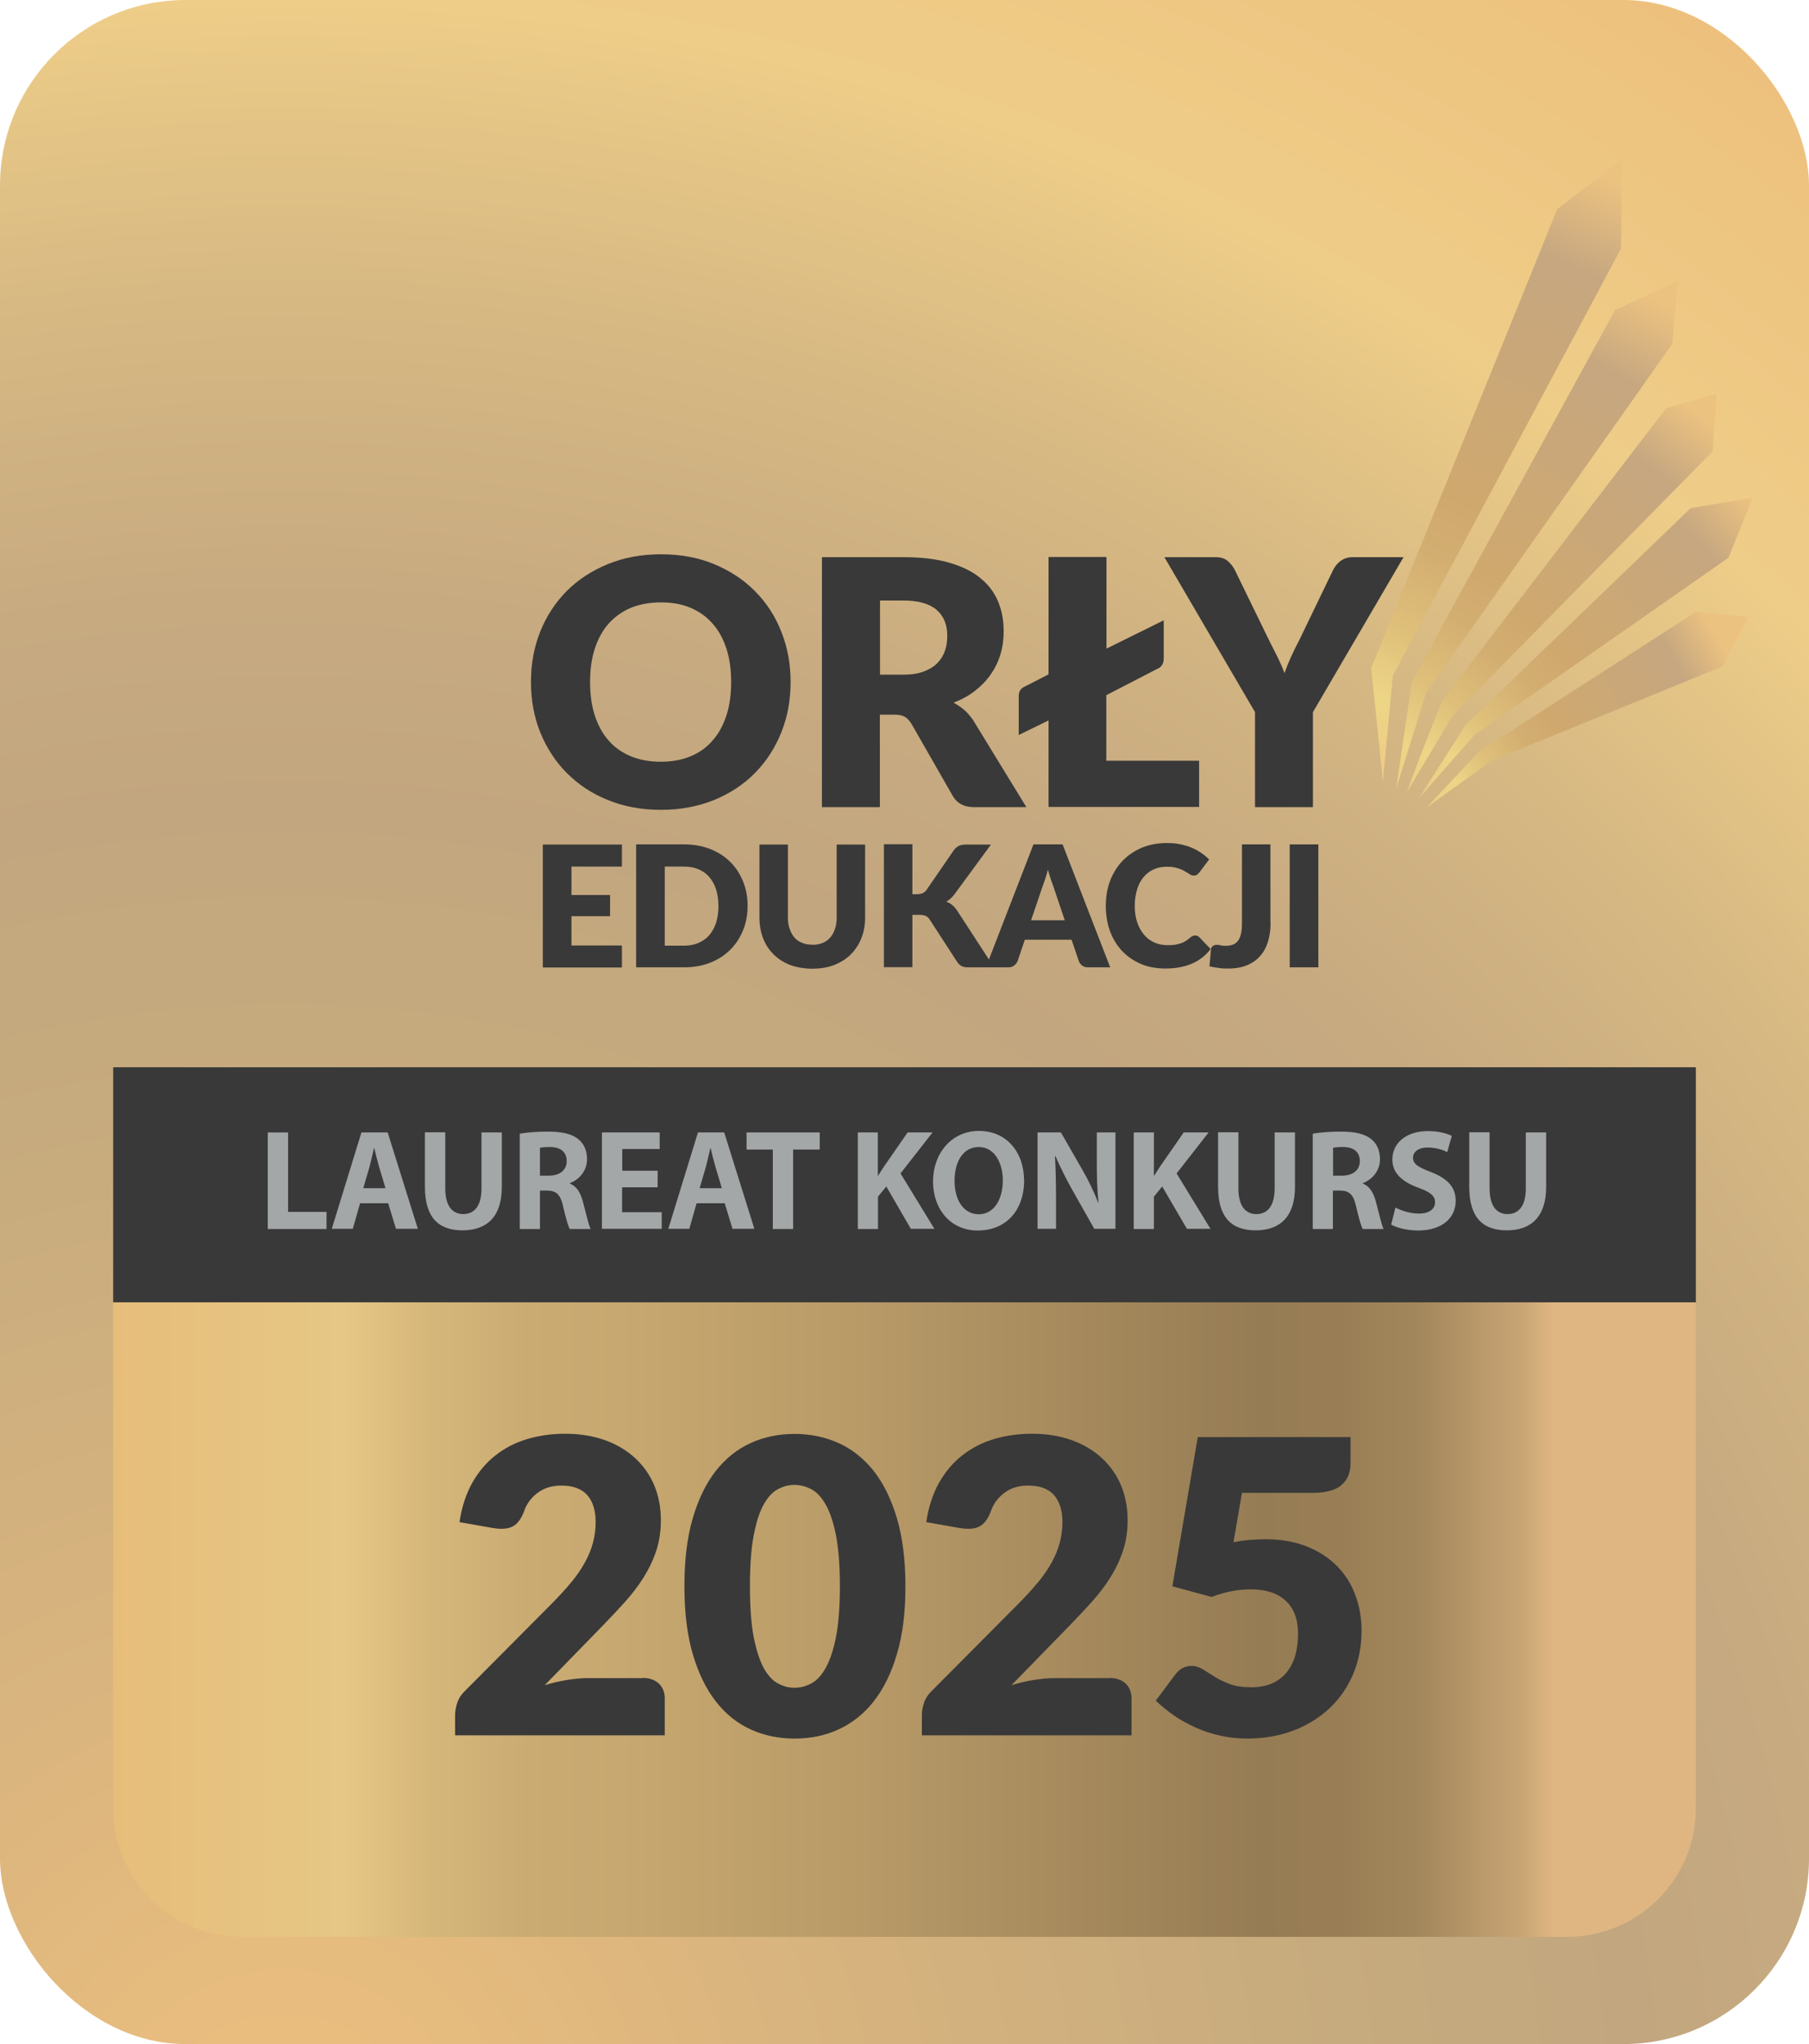 <?xml version="1.0" encoding="UTF-8"?>
<svg id="Warstwa_1" data-name="Warstwa 1" xmlns="http://www.w3.org/2000/svg" xmlns:xlink="http://www.w3.org/1999/xlink" viewBox="0 0 106.81 120.7">
  <defs>
    <style>
      .cls-1 {
        fill: #393939;
      }

      .cls-2 {
        fill: #a4a7a8;
      }

      .cls-3 {
        fill: url(#Gradient_bez_nazwy_349-2);
      }

      .cls-4 {
        fill: url(#Gradient_bez_nazwy_349-3);
      }

      .cls-5 {
        fill: url(#Gradient_bez_nazwy_349-4);
      }

      .cls-6 {
        fill: url(#Gradient_bez_nazwy_191);
      }

      .cls-7 {
        fill: url(#Gradient_bez_nazwy_349);
      }

      .cls-8 {
        fill: url(#Gradient_bez_nazwy_350);
      }

      .cls-9 {
        fill: url(#Gradient_bez_nazwy_465);
      }
    </style>
    <radialGradient id="Gradient_bez_nazwy_465" data-name="Gradient bez nazwy 465" cx="16.76" cy="127.44" fx="16.76" fy="127.44" r="153.56" gradientUnits="userSpaceOnUse">
      <stop offset=".03" stop-color="#ebbe7e"/>
      <stop offset=".2" stop-color="#d9b47e"/>
      <stop offset=".41" stop-color="#c6ab7e"/>
      <stop offset=".5" stop-color="#c3a77e"/>
      <stop offset=".52" stop-color="#c2a67f"/>
      <stop offset=".6" stop-color="#c7aa80"/>
      <stop offset=".72" stop-color="#d7b983"/>
      <stop offset=".83" stop-color="#eecd88"/>
      <stop offset=".97" stop-color="#edc27e"/>
      <stop offset="1" stop-color="#edc07c"/>
    </radialGradient>
    <linearGradient id="Gradient_bez_nazwy_191" data-name="Gradient bez nazwy 191" x1="6.68" y1="88.69" x2="97.15" y2="88.69" gradientUnits="userSpaceOnUse">
      <stop offset="0" stop-color="#e7bd7a"/>
      <stop offset=".15" stop-color="#e6c785"/>
      <stop offset=".21" stop-color="#d5b67a"/>
      <stop offset=".27" stop-color="#caab72"/>
      <stop offset=".33" stop-color="#c7a870"/>
      <stop offset=".48" stop-color="#b99b68"/>
      <stop offset=".75" stop-color="#967c54"/>
      <stop offset=".8" stop-color="#997e55"/>
      <stop offset=".85" stop-color="#a2865b"/>
      <stop offset=".88" stop-color="#b29366"/>
      <stop offset=".92" stop-color="#c9a574"/>
      <stop offset=".94" stop-color="#dfb682"/>
    </linearGradient>
    <linearGradient id="Gradient_bez_nazwy_349" data-name="Gradient bez nazwy 349" x1="79.9" y1="44.57" x2="95.17" y2="10.65" gradientUnits="userSpaceOnUse">
      <stop offset="0" stop-color="#eecc87"/>
      <stop offset=".1" stop-color="#edd586"/>
      <stop offset=".21" stop-color="#dfc07a"/>
      <stop offset=".34" stop-color="#d3ae71"/>
      <stop offset=".44" stop-color="#cfa86e"/>
      <stop offset=".85" stop-color="#c6a780"/>
      <stop offset="1" stop-color="#ecc280"/>
    </linearGradient>
    <linearGradient id="Gradient_bez_nazwy_350" data-name="Gradient bez nazwy 350" x1="83.9" y1="46.52" x2="103.22" y2="29.45" gradientUnits="userSpaceOnUse">
      <stop offset="0" stop-color="#eecc87"/>
      <stop offset=".1" stop-color="#edd586"/>
      <stop offset=".21" stop-color="#dfc07a"/>
      <stop offset=".34" stop-color="#d3ae71"/>
      <stop offset=".44" stop-color="#cfa86e"/>
      <stop offset=".85" stop-color="#c6a780"/>
      <stop offset="1" stop-color="#ecc280"/>
    </linearGradient>
    <linearGradient id="Gradient_bez_nazwy_349-2" data-name="Gradient bez nazwy 349" x1="82.01" y1="47.28" x2="97.74" y2="17.67" xlink:href="#Gradient_bez_nazwy_349"/>
    <linearGradient id="Gradient_bez_nazwy_349-3" data-name="Gradient bez nazwy 349" x1="82.41" y1="46.71" x2="100.45" y2="24.5" xlink:href="#Gradient_bez_nazwy_349"/>
    <linearGradient id="Gradient_bez_nazwy_349-4" data-name="Gradient bez nazwy 349" x1="84.26" y1="47.19" x2="101.38" y2="37.48" xlink:href="#Gradient_bez_nazwy_349"/>
  </defs>
  <rect class="cls-9" x="0" width="106.81" height="120.7" rx="10.96" ry="10.96"/>
  <path class="cls-6" d="M6.68,63.02h93.45v43.74c0,4.2-3.41,7.61-7.61,7.61H14.29c-4.2,0-7.61-3.41-7.61-7.61v-43.74h0Z"/>
  <g>
    <path class="cls-1" d="M46.68,40.27c0,1.07-.18,2.06-.55,2.98s-.89,1.72-1.55,2.39c-.67.68-1.47,1.21-2.42,1.6-.94.38-1.99.58-3.13.58s-2.19-.19-3.14-.58c-.95-.38-1.75-.92-2.43-1.6-.67-.68-1.19-1.48-1.56-2.39-.37-.92-.55-1.91-.55-2.98s.18-2.06.55-2.98c.37-.92.89-1.71,1.56-2.39.67-.67,1.48-1.2,2.43-1.59s1.99-.58,3.14-.58,2.19.19,3.13.58c.94.39,1.75.92,2.42,1.6.67.67,1.19,1.47,1.55,2.39.37.92.55,1.91.55,2.97ZM43.17,40.27c0-.73-.09-1.39-.28-1.97-.19-.58-.46-1.08-.82-1.48-.35-.4-.79-.72-1.3-.93-.51-.22-1.1-.32-1.75-.32s-1.25.11-1.77.32c-.52.22-.95.53-1.31.93-.36.4-.63.9-.82,1.48-.19.58-.28,1.24-.28,1.97s.09,1.4.28,1.98c.19.58.46,1.08.82,1.48.35.41.79.71,1.31.93.52.21,1.11.32,1.77.32s1.24-.11,1.75-.32c.51-.21.95-.52,1.3-.93.36-.4.63-.9.82-1.48.19-.58.28-1.24.28-1.98Z"/>
    <path class="cls-1" d="M60.6,47.66h-3.1c-.57,0-.99-.22-1.24-.65l-2.45-4.28c-.12-.18-.24-.32-.38-.4-.14-.08-.34-.13-.61-.13h-.87v5.46h-3.42v-14.76h4.8c1.07,0,1.98.11,2.73.33.75.22,1.37.52,1.84.92.48.39.82.85,1.04,1.39.22.53.32,1.11.32,1.74,0,.48-.06.93-.19,1.36-.13.43-.32.82-.57,1.18-.25.36-.56.68-.93.97s-.79.52-1.27.7c.22.12.43.26.63.43s.37.38.53.61l3.14,5.13ZM53.33,39.84c.47,0,.86-.06,1.19-.18.33-.12.6-.28.81-.49s.36-.45.46-.73c.1-.28.14-.58.14-.91,0-.65-.21-1.15-.63-1.52-.42-.36-1.08-.55-1.96-.55h-1.38v4.38h1.38Z"/>
    <path class="cls-1" d="M70.8,44.92v2.73h-8.89v-5.11l-1.76.86v-2.31c0-.26.12-.45.36-.55l1.4-.72v-6.93h3.42v5.41l3.38-1.67v2.25c0,.32-.14.53-.41.63l-2.98,1.54v3.87h5.47Z"/>
    <path class="cls-1" d="M77.52,42.05v5.61h-3.42v-5.61l-5.35-9.15h3.02c.3,0,.53.07.7.21.17.14.32.32.43.53l2.09,4.29c.18.34.33.65.48.95.14.29.27.58.37.87.1-.29.22-.58.35-.88.13-.29.28-.61.46-.94l2.07-4.29c.05-.09.1-.18.17-.26.07-.09.15-.17.24-.24.09-.07.2-.13.31-.17.12-.04.25-.07.39-.07h3.04l-5.35,9.15Z"/>
  </g>
  <g>
    <path class="cls-1" d="M33.74,51.16v1.69h2.28v1.25h-2.28v1.73h2.98v1.3h-4.67v-7.26h4.67v1.3h-2.98Z"/>
    <path class="cls-1" d="M44.14,53.49c0,.53-.09,1.01-.27,1.45-.18.44-.44.83-.76,1.15-.33.32-.72.58-1.19.76-.46.18-.98.27-1.54.27h-2.82v-7.26h2.82c.56,0,1.08.09,1.54.27.46.18.86.43,1.19.76.33.32.58.71.76,1.15s.27.93.27,1.45ZM42.42,53.49c0-.36-.05-.68-.14-.97-.09-.29-.23-.53-.4-.73-.17-.2-.39-.36-.64-.46-.25-.11-.54-.16-.86-.16h-1.13v4.67h1.13c.32,0,.61-.05.86-.16.25-.11.47-.26.64-.46.17-.2.31-.45.4-.73.09-.29.14-.61.14-.98Z"/>
    <path class="cls-1" d="M47.97,55.79c.23,0,.43-.04.6-.11.18-.07.33-.18.45-.32.12-.14.22-.31.28-.51.07-.2.1-.43.1-.68v-4.3h1.68v4.3c0,.44-.07.85-.22,1.22-.14.37-.35.69-.62.96s-.6.48-.98.63c-.38.15-.82.22-1.3.22s-.92-.08-1.31-.22c-.38-.15-.71-.36-.98-.63s-.48-.59-.62-.96c-.14-.37-.21-.78-.21-1.22v-4.3h1.68v4.29c0,.26.03.48.1.68.07.2.16.37.28.51.12.14.27.25.45.32.18.08.38.11.6.11Z"/>
    <path class="cls-1" d="M53.88,52.8h.27c.25,0,.43-.08.54-.23l1.63-2.37c.1-.13.2-.21.31-.26s.25-.07.42-.07h1.46l-2.15,2.93c-.15.2-.32.35-.49.44.13.05.24.11.34.19.1.08.2.19.29.32l2.19,3.37h-1.5c-.1,0-.18,0-.25-.02s-.13-.03-.18-.06-.09-.06-.13-.1c-.04-.04-.07-.08-.11-.13l-1.64-2.53c-.06-.09-.14-.16-.23-.2-.09-.04-.22-.06-.37-.06h-.41v3.09h-1.68v-7.26h1.68v2.94Z"/>
    <path class="cls-1" d="M65.55,57.12h-1.3c-.15,0-.26-.03-.35-.1s-.16-.15-.2-.26l-.43-1.27h-2.76l-.43,1.27c-.04.09-.1.18-.2.25-.09.08-.21.11-.35.11h-1.32l2.81-7.26h1.72l2.81,7.26ZM62.87,54.35l-.67-1.99c-.05-.13-.1-.27-.16-.45s-.11-.36-.17-.56c-.05.2-.1.39-.16.56-.06.17-.11.32-.16.45l-.67,1.98h1.99Z"/>
    <path class="cls-1" d="M70.57,55.24s.08,0,.12.02c.04.01.08.04.12.08l.67.7c-.29.38-.66.67-1.1.86-.44.19-.96.29-1.56.29-.55,0-1.05-.09-1.48-.28s-.81-.45-1.11-.78c-.3-.33-.54-.72-.7-1.17-.16-.45-.24-.95-.24-1.48s.09-1.04.26-1.49c.18-.45.42-.84.74-1.17.32-.33.7-.58,1.14-.77.45-.18.93-.27,1.47-.27.27,0,.53.02.77.07s.47.11.67.2c.21.08.4.19.58.31s.33.25.47.39l-.57.76s-.08.09-.13.13c-.05.04-.12.06-.21.06-.06,0-.12-.01-.17-.04-.05-.03-.11-.06-.17-.1-.06-.04-.12-.08-.2-.12-.07-.04-.16-.09-.25-.12-.1-.04-.21-.07-.34-.1-.13-.03-.28-.04-.46-.04-.28,0-.53.05-.76.15-.23.1-.43.25-.6.45-.17.2-.3.44-.39.73s-.14.61-.14.98.05.7.15.99.24.53.41.73c.17.2.38.35.61.45.23.1.48.15.75.15.15,0,.29,0,.42-.02.13-.02.24-.04.35-.08.11-.03.21-.08.31-.14.1-.06.19-.13.29-.22.04-.03.08-.06.13-.08.05-.02.09-.03.14-.03Z"/>
    <path class="cls-1" d="M75.02,54.49c0,.4-.05.77-.15,1.1-.1.33-.25.62-.46.85-.2.24-.46.42-.77.55s-.67.2-1.09.2c-.19,0-.38,0-.56-.03-.18-.02-.38-.05-.58-.1l.09-.98c0-.09.04-.16.1-.21.06-.05.14-.08.25-.08.06,0,.13,0,.21.03.08.02.18.03.3.03.16,0,.3-.02.43-.07.12-.04.22-.12.3-.22.08-.11.14-.24.18-.41s.06-.38.06-.63v-4.66h1.68v4.63Z"/>
    <path class="cls-1" d="M77.84,57.12h-1.69v-7.26h1.69v7.26Z"/>
  </g>
  <g>
    <path class="cls-1" d="M37.94,99.08c.4,0,.72.11.96.33.23.22.35.51.35.88v2.18h-12.38v-1.21c0-.23.05-.48.14-.75.1-.27.27-.51.51-.73l5.08-5.11c.43-.44.81-.85,1.14-1.25.32-.39.59-.78.8-1.17.21-.38.37-.77.47-1.15.1-.38.16-.79.16-1.21,0-.7-.17-1.24-.5-1.61s-.84-.56-1.53-.56c-.56,0-1.03.15-1.41.44-.38.29-.65.66-.79,1.09-.17.44-.39.74-.66.88-.27.15-.66.18-1.17.1l-1.98-.35c.13-.88.38-1.64.74-2.3.37-.65.82-1.2,1.37-1.63.54-.43,1.17-.76,1.87-.97s1.45-.32,2.26-.32c.87,0,1.65.13,2.35.38.7.25,1.29.61,1.78,1.06.49.45.87.99,1.13,1.61s.39,1.31.39,2.06c0,.64-.09,1.24-.27,1.79-.18.55-.43,1.07-.74,1.57s-.68.98-1.09,1.44c-.41.46-.86.93-1.32,1.41l-3.44,3.53c.44-.14.88-.24,1.32-.31.44-.07.84-.11,1.21-.11h3.29Z"/>
    <path class="cls-1" d="M53.46,93.66c0,1.54-.16,2.87-.5,4-.33,1.13-.79,2.06-1.37,2.8-.58.74-1.28,1.29-2.08,1.66s-1.67.54-2.6.54-1.8-.18-2.59-.54c-.79-.36-1.48-.91-2.06-1.66-.58-.74-1.03-1.68-1.36-2.8-.33-1.13-.49-2.46-.49-4s.16-2.87.49-4c.33-1.13.78-2.06,1.36-2.8.58-.74,1.27-1.29,2.06-1.65.79-.36,1.66-.54,2.59-.54s1.8.18,2.6.54,1.49.91,2.08,1.65c.58.74,1.04,1.68,1.37,2.8.33,1.13.5,2.46.5,4ZM49.59,93.66c0-1.22-.08-2.21-.23-2.99-.15-.78-.36-1.39-.61-1.83-.25-.44-.54-.75-.86-.91s-.65-.25-.98-.25-.65.08-.97.25c-.32.16-.6.47-.85.91-.25.44-.44,1.05-.59,1.83-.15.78-.22,1.78-.22,2.99s.07,2.22.22,3c.15.77.35,1.38.59,1.83.25.45.53.75.85.92.32.17.64.25.97.25s.66-.08.98-.25c.32-.16.61-.47.86-.92s.46-1.06.61-1.83.23-1.77.23-3Z"/>
    <path class="cls-1" d="M65.5,99.08c.4,0,.72.11.96.33.23.22.35.51.35.88v2.18h-12.38v-1.21c0-.23.05-.48.14-.75.1-.27.27-.51.51-.73l5.08-5.11c.43-.44.81-.85,1.14-1.25.32-.39.59-.78.8-1.17.21-.38.37-.77.47-1.15.1-.38.16-.79.16-1.21,0-.7-.17-1.24-.5-1.61s-.84-.56-1.53-.56c-.56,0-1.03.15-1.41.44-.38.29-.65.66-.79,1.09-.17.44-.39.74-.66.88-.27.15-.66.18-1.17.1l-1.98-.35c.13-.88.38-1.64.74-2.3.37-.65.82-1.2,1.37-1.63.54-.43,1.17-.76,1.87-.97s1.45-.32,2.26-.32c.87,0,1.65.13,2.35.38.7.25,1.29.61,1.78,1.06.49.45.87.99,1.13,1.61s.39,1.31.39,2.06c0,.64-.09,1.24-.27,1.79-.18.55-.43,1.07-.74,1.57s-.68.98-1.09,1.44c-.41.46-.86.93-1.32,1.41l-3.44,3.53c.44-.14.88-.24,1.32-.31.44-.07.84-.11,1.21-.11h3.29Z"/>
    <path class="cls-1" d="M72.85,91.06c.33-.06.65-.11.95-.13s.6-.04.89-.04c.93,0,1.74.14,2.45.42.71.28,1.31.67,1.79,1.15.48.49.85,1.06,1.09,1.72.25.66.37,1.36.37,2.11,0,.94-.17,1.8-.5,2.58-.34.78-.8,1.45-1.4,2.01-.6.56-1.31,1-2.13,1.31-.83.31-1.73.47-2.71.47-.57,0-1.12-.06-1.64-.18-.52-.12-1.01-.28-1.46-.49s-.88-.44-1.26-.71-.74-.56-1.05-.86l1.16-1.55c.12-.16.26-.28.42-.37.16-.08.33-.13.52-.13.24,0,.47.07.68.2.21.13.45.28.7.44.25.16.55.3.89.43.34.13.76.19,1.26.19s.93-.08,1.28-.25c.35-.16.64-.39.86-.68s.38-.62.48-1c.1-.38.15-.79.15-1.23,0-.85-.24-1.5-.73-1.95s-1.17-.67-2.05-.67c-.79,0-1.56.15-2.32.45l-2.32-.63,1.5-8.81h9.02v1.55c0,.26-.04.49-.12.7s-.21.39-.38.55c-.17.16-.4.28-.68.36-.28.09-.62.13-1.02.13h-4.21l-.5,2.91Z"/>
  </g>
  <g>
    <polygon class="cls-7" points="95.71 14.68 82.24 39.89 81.65 46.14 80.96 39.45 91.95 12.34 95.78 9.4 95.71 14.68"/>
    <polygon class="cls-8" points="103.48 29.4 102.06 32.93 87.05 43.41 83.77 47.14 86.55 42.79 99.83 30 103.48 29.4"/>
    <polygon class="cls-3" points="99.06 16.59 98.73 20.31 84.21 40.9 82.43 46.58 83.37 40.23 95.36 18.31 99.06 16.59"/>
    <path class="cls-4" d="M101.37,23.25l-.26,3.41-15.32,15.58-2.72,4.52c.61-1.72,2.08-5.39,2.08-5.39l13.22-17.26,3-.86Z"/>
    <polygon class="cls-5" points="103.23 36.43 101.71 39.35 88.07 44.92 84.21 47.7 87.33 44.38 100.15 36.12 103.23 36.43"/>
  </g>
  <rect class="cls-1" x="6.68" y="63.02" width="93.45" height="13.88"/>
  <g>
    <path class="cls-2" d="M15.81,66.87h1.2v4.69h2.27v1.01h-3.47v-5.69Z"/>
    <path class="cls-2" d="M21.26,71.05l-.43,1.51h-1.24l1.75-5.69h1.55l1.78,5.69h-1.29l-.46-1.51h-1.68ZM22.76,70.16l-.38-1.27c-.1-.34-.2-.76-.28-1.09h-.02c-.08.34-.17.76-.26,1.09l-.37,1.27h1.32Z"/>
    <path class="cls-2" d="M26.29,66.87v3.3c0,1.02.4,1.52,1.06,1.52s1.08-.48,1.08-1.52v-3.3h1.2v3.22c0,1.75-.88,2.56-2.32,2.56s-2.22-.78-2.22-2.57v-3.22h1.2Z"/>
    <path class="cls-2" d="M30.7,66.94c.41-.07,1-.12,1.65-.12.83,0,1.41.13,1.8.45.33.27.51.67.51,1.18,0,.72-.5,1.22-1.01,1.41v.03c.4.16.63.54.77,1.08.18.67.34,1.38.45,1.6h-1.23c-.09-.16-.23-.63-.39-1.33-.16-.72-.41-.93-.95-.94h-.42v2.27h-1.19v-5.62ZM31.88,69.42h.53c.66,0,1.05-.34,1.05-.86,0-.55-.38-.83-.99-.83-.31,0-.5.02-.59.05v1.65Z"/>
    <path class="cls-2" d="M38.82,70.11h-2.09v1.47h2.34v.98h-3.53v-5.69h3.41v.98h-2.21v1.28h2.09v.97Z"/>
    <path class="cls-2" d="M41.13,71.05l-.43,1.51h-1.24l1.75-5.69h1.55l1.78,5.69h-1.29l-.46-1.51h-1.68ZM42.62,70.16l-.38-1.27c-.1-.34-.2-.76-.28-1.09h-.02c-.08.34-.17.76-.26,1.09l-.37,1.27h1.32Z"/>
    <path class="cls-2" d="M45.63,67.88h-1.55v-1.01h4.32v1.01h-1.57v4.69h-1.2v-4.69Z"/>
    <path class="cls-2" d="M50.64,66.87h1.19v2.55h.02c.13-.22.27-.42.4-.62l1.34-1.93h1.47l-1.89,2.42,2,3.27h-1.39l-1.45-2.5-.49.6v1.91h-1.19v-5.69Z"/>
    <path class="cls-2" d="M60.47,69.66c0,1.89-1.13,3-2.74,3s-2.64-1.26-2.64-2.9,1.08-2.98,2.72-2.98,2.65,1.29,2.65,2.88ZM56.36,69.73c0,1.14.54,1.97,1.43,1.97s1.42-.86,1.42-2c0-1.04-.49-1.97-1.42-1.97s-1.43.87-1.43,2Z"/>
    <path class="cls-2" d="M61.26,72.56v-5.69h1.38l1.27,2.21c.35.6.68,1.3.93,1.93h.02c-.08-.75-.1-1.52-.1-2.38v-1.76h1.1v5.69h-1.25l-1.3-2.3c-.34-.61-.71-1.33-.99-1.99h-.03c.04.75.06,1.54.06,2.48v1.81h-1.1Z"/>
    <path class="cls-2" d="M66.94,66.87h1.19v2.55h.02c.13-.22.27-.42.4-.62l1.34-1.93h1.47l-1.89,2.42,2,3.27h-1.39l-1.46-2.5-.49.6v1.91h-1.19v-5.69Z"/>
    <path class="cls-2" d="M73.12,66.87v3.3c0,1.02.4,1.52,1.06,1.52s1.08-.48,1.08-1.52v-3.3h1.2v3.22c0,1.75-.88,2.56-2.32,2.56s-2.22-.78-2.22-2.57v-3.22h1.2Z"/>
    <path class="cls-2" d="M77.52,66.94c.41-.07,1-.12,1.65-.12.83,0,1.41.13,1.8.45.33.27.51.67.51,1.18,0,.72-.5,1.22-1.01,1.41v.03c.4.16.63.54.77,1.08.18.67.34,1.38.45,1.6h-1.23c-.09-.16-.23-.63-.39-1.33-.16-.72-.41-.93-.95-.94h-.42v2.27h-1.19v-5.62ZM78.71,69.42h.53c.66,0,1.05-.34,1.05-.86,0-.55-.38-.83-.99-.83-.31,0-.5.02-.59.05v1.65Z"/>
    <path class="cls-2" d="M82.38,71.3c.34.18.86.36,1.4.36.61,0,.95-.27.95-.67,0-.38-.28-.6-.97-.85-.94-.34-1.55-.85-1.55-1.67,0-.96.8-1.68,2.1-1.68.63,0,1.09.13,1.41.28l-.27.96c-.22-.11-.62-.27-1.16-.27-.59,0-.86.29-.86.6,0,.39.32.56,1.06.85.99.38,1.46.9,1.46,1.7,0,.94-.72,1.75-2.24,1.75-.63,0-1.26-.17-1.57-.35l.25-.99Z"/>
    <path class="cls-2" d="M87.95,66.87v3.3c0,1.02.4,1.52,1.06,1.52s1.08-.48,1.08-1.52v-3.3h1.2v3.22c0,1.75-.88,2.56-2.32,2.56s-2.22-.78-2.22-2.57v-3.22h1.2Z"/>
  </g>
</svg>